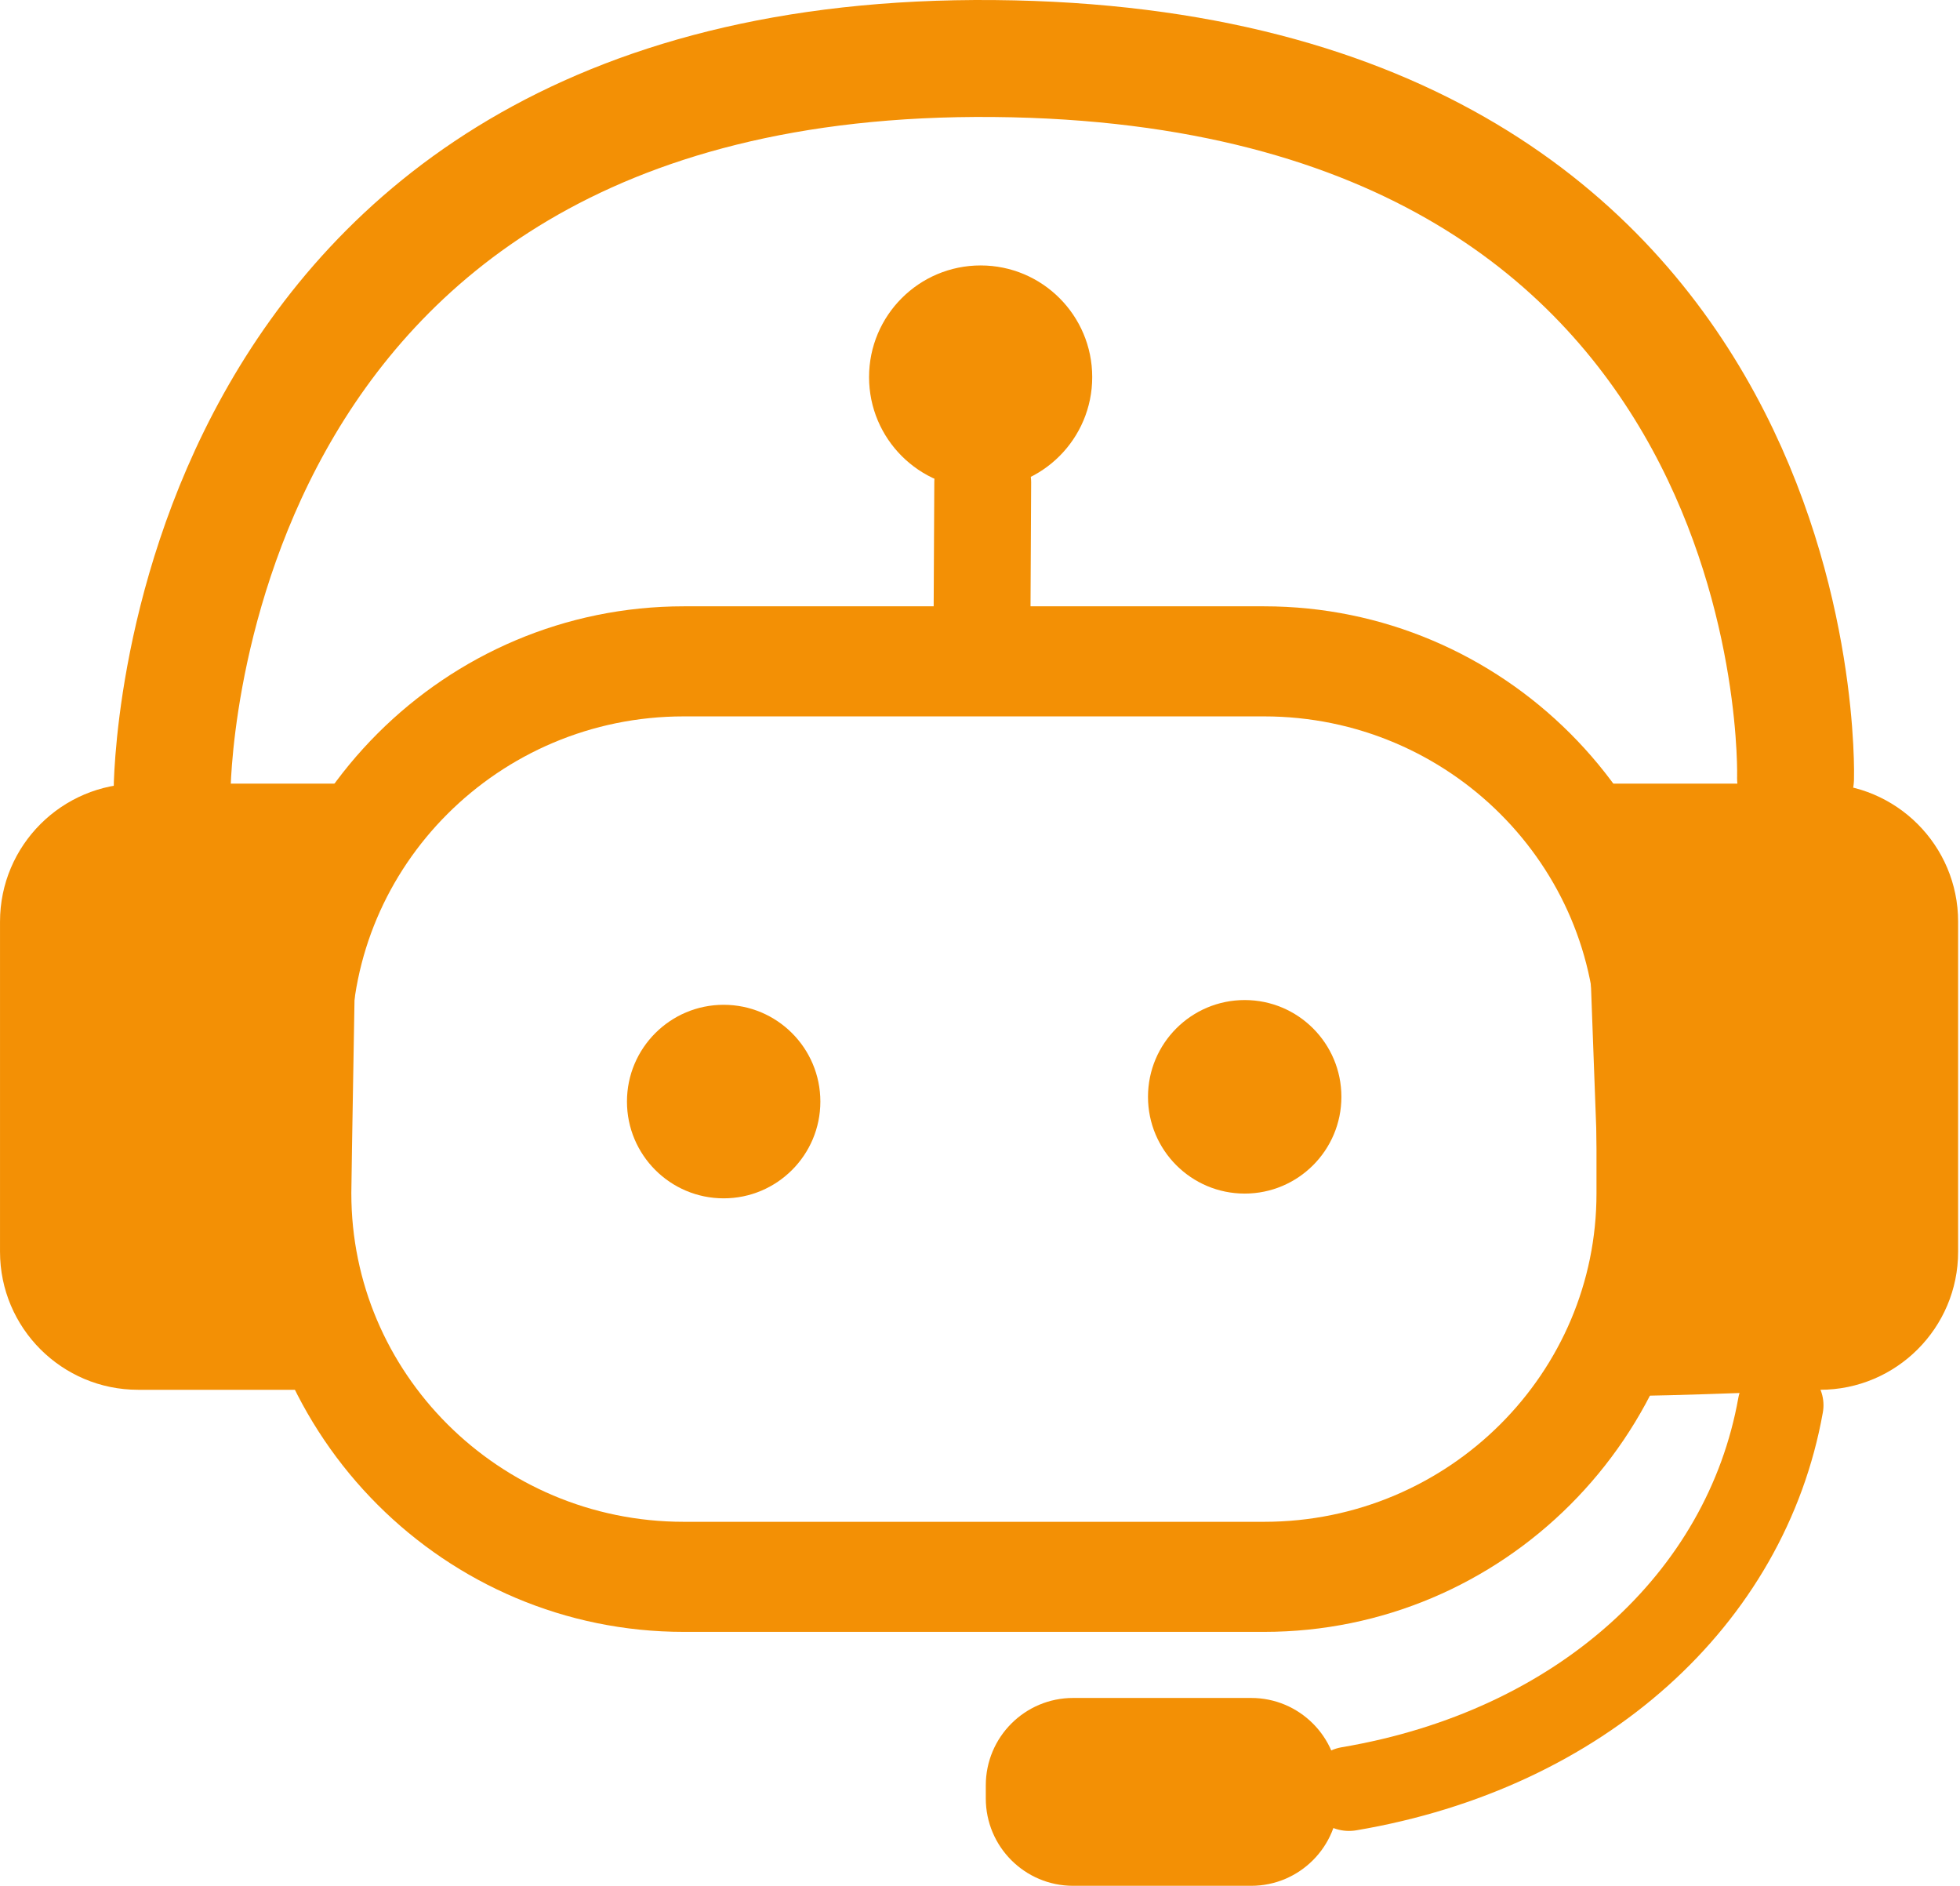 <?xml version="1.0" encoding="UTF-8" standalone="no"?>
<!DOCTYPE svg PUBLIC "-//W3C//DTD SVG 1.1//EN" "http://www.w3.org/Graphics/SVG/1.1/DTD/svg11.dtd">
<svg width="100%" height="100%" viewBox="0 0 922 887" version="1.1" xmlns="http://www.w3.org/2000/svg" xmlns:xlink="http://www.w3.org/1999/xlink" xml:space="preserve" xmlns:serif="http://www.serif.com/" style="fill-rule:evenodd;clip-rule:evenodd;stroke-linecap:round;stroke-linejoin:round;stroke-miterlimit:1.5;">
    <g id="Headset-Buegel" serif:id="Headset Buegel" transform="matrix(1,0,0,1,-548.651,-416.142)">
        <path d="M629.608,788.54C629.608,788.54 629.313,440.151 1016.29,443.668C1403.27,447.186 1393.29,782.011 1393.29,782.011" style="fill:none;stroke:rgb(243,144,5);stroke-width:55px;"/>
    </g>
    <g id="Headset" transform="matrix(1.06,0,0,1.147,-617.41,-550.073)">
        <path d="M741.42,800.872L643.736,800.872C609.922,800.872 582.469,826.234 582.469,857.473L582.469,992.81C582.469,1024.05 609.922,1049.41 643.736,1049.41L736.844,1049.41" style="fill:rgb(243,144,5);"/>
    </g>
    <g id="Headset1" serif:id="Headset" transform="matrix(1.06,0,0,1.147,-617.41,-550.073)">
        <path d="M1295.24,1052.05C1326.9,1052.05 1390.17,1049.41 1390.17,1049.41C1423.98,1049.41 1451.44,1024.05 1451.44,992.81L1451.44,857.473C1451.44,826.234 1423.98,800.872 1390.17,800.872L1285.19,800.872" style="fill:rgb(243,144,5);"/>
    </g>
    <g id="Mic" transform="matrix(1.38,0,0,1.228,-1025.57,-702.761)">
        <path d="M1199.43,1256C1199.43,1237.54 1186.1,1222.55 1169.67,1222.55L1108.96,1222.55C1092.53,1222.55 1079.2,1237.54 1079.2,1256L1079.2,1261.05C1079.2,1279.51 1092.53,1294.49 1108.96,1294.49L1169.67,1294.49C1186.1,1294.49 1199.43,1279.51 1199.43,1261.05L1199.43,1256Z" style="fill:rgb(243,144,5);"/>
    </g>
    <g id="Mic-Boom" serif:id="Mic Boom" transform="matrix(0.997,0,0,0.979,-544.274,-393.559)">
        <path d="M1386.03,1077.04C1369.74,1169.96 1291.74,1242.49 1182.4,1261.29" style="fill:none;stroke:rgb(243,144,5);stroke-width:40.49px;"/>
    </g>
    <g id="Gesicht" transform="matrix(1.156,0,0,1.242,-716.841,-657.99)">
        <path d="M1290.6,925.4C1290.6,845.266 1220.65,780.207 1134.49,780.207L898.34,780.207C812.183,780.207 742.234,845.266 742.234,925.4L742.234,981.671C742.234,1061.81 812.183,1126.86 898.34,1126.86L1134.49,1126.86C1220.65,1126.86 1290.6,1061.81 1290.6,981.671L1290.6,925.4Z" style="fill:none;stroke:rgb(243,144,5);stroke-width:41.68px;"/>
    </g>
    <g id="Auge-li" serif:id="Auge li" transform="matrix(1.41,0,0,1.397,-663.815,-794.593)">
        <ellipse cx="886.05" cy="938.019" rx="32.261" ry="32.576" style="fill:rgb(243,144,5);"/>
    </g>
    <g id="Auge-re" serif:id="Auge re" transform="matrix(1.41,0,0,1.397,-908.914,-792.358)">
        <ellipse cx="886.05" cy="938.019" rx="32.261" ry="32.576" style="fill:rgb(243,144,5);"/>
    </g>
    <g id="Antenne-Stock" serif:id="Antenne Stock" transform="matrix(1,0.001,0.001,0.974,-549.064,-399.973)">
        <path d="M1010.34,703.829L1010.7,642.573" style="fill:none;stroke:rgb(243,144,5);stroke-width:45.56px;"/>
    </g>
    <g id="Antenne" transform="matrix(1.627,0,0,1.612,-980.303,-1334.74)">
        <ellipse cx="886.05" cy="938.019" rx="32.261" ry="32.576" style="fill:rgb(243,144,5);"/>
    </g>
</svg>
